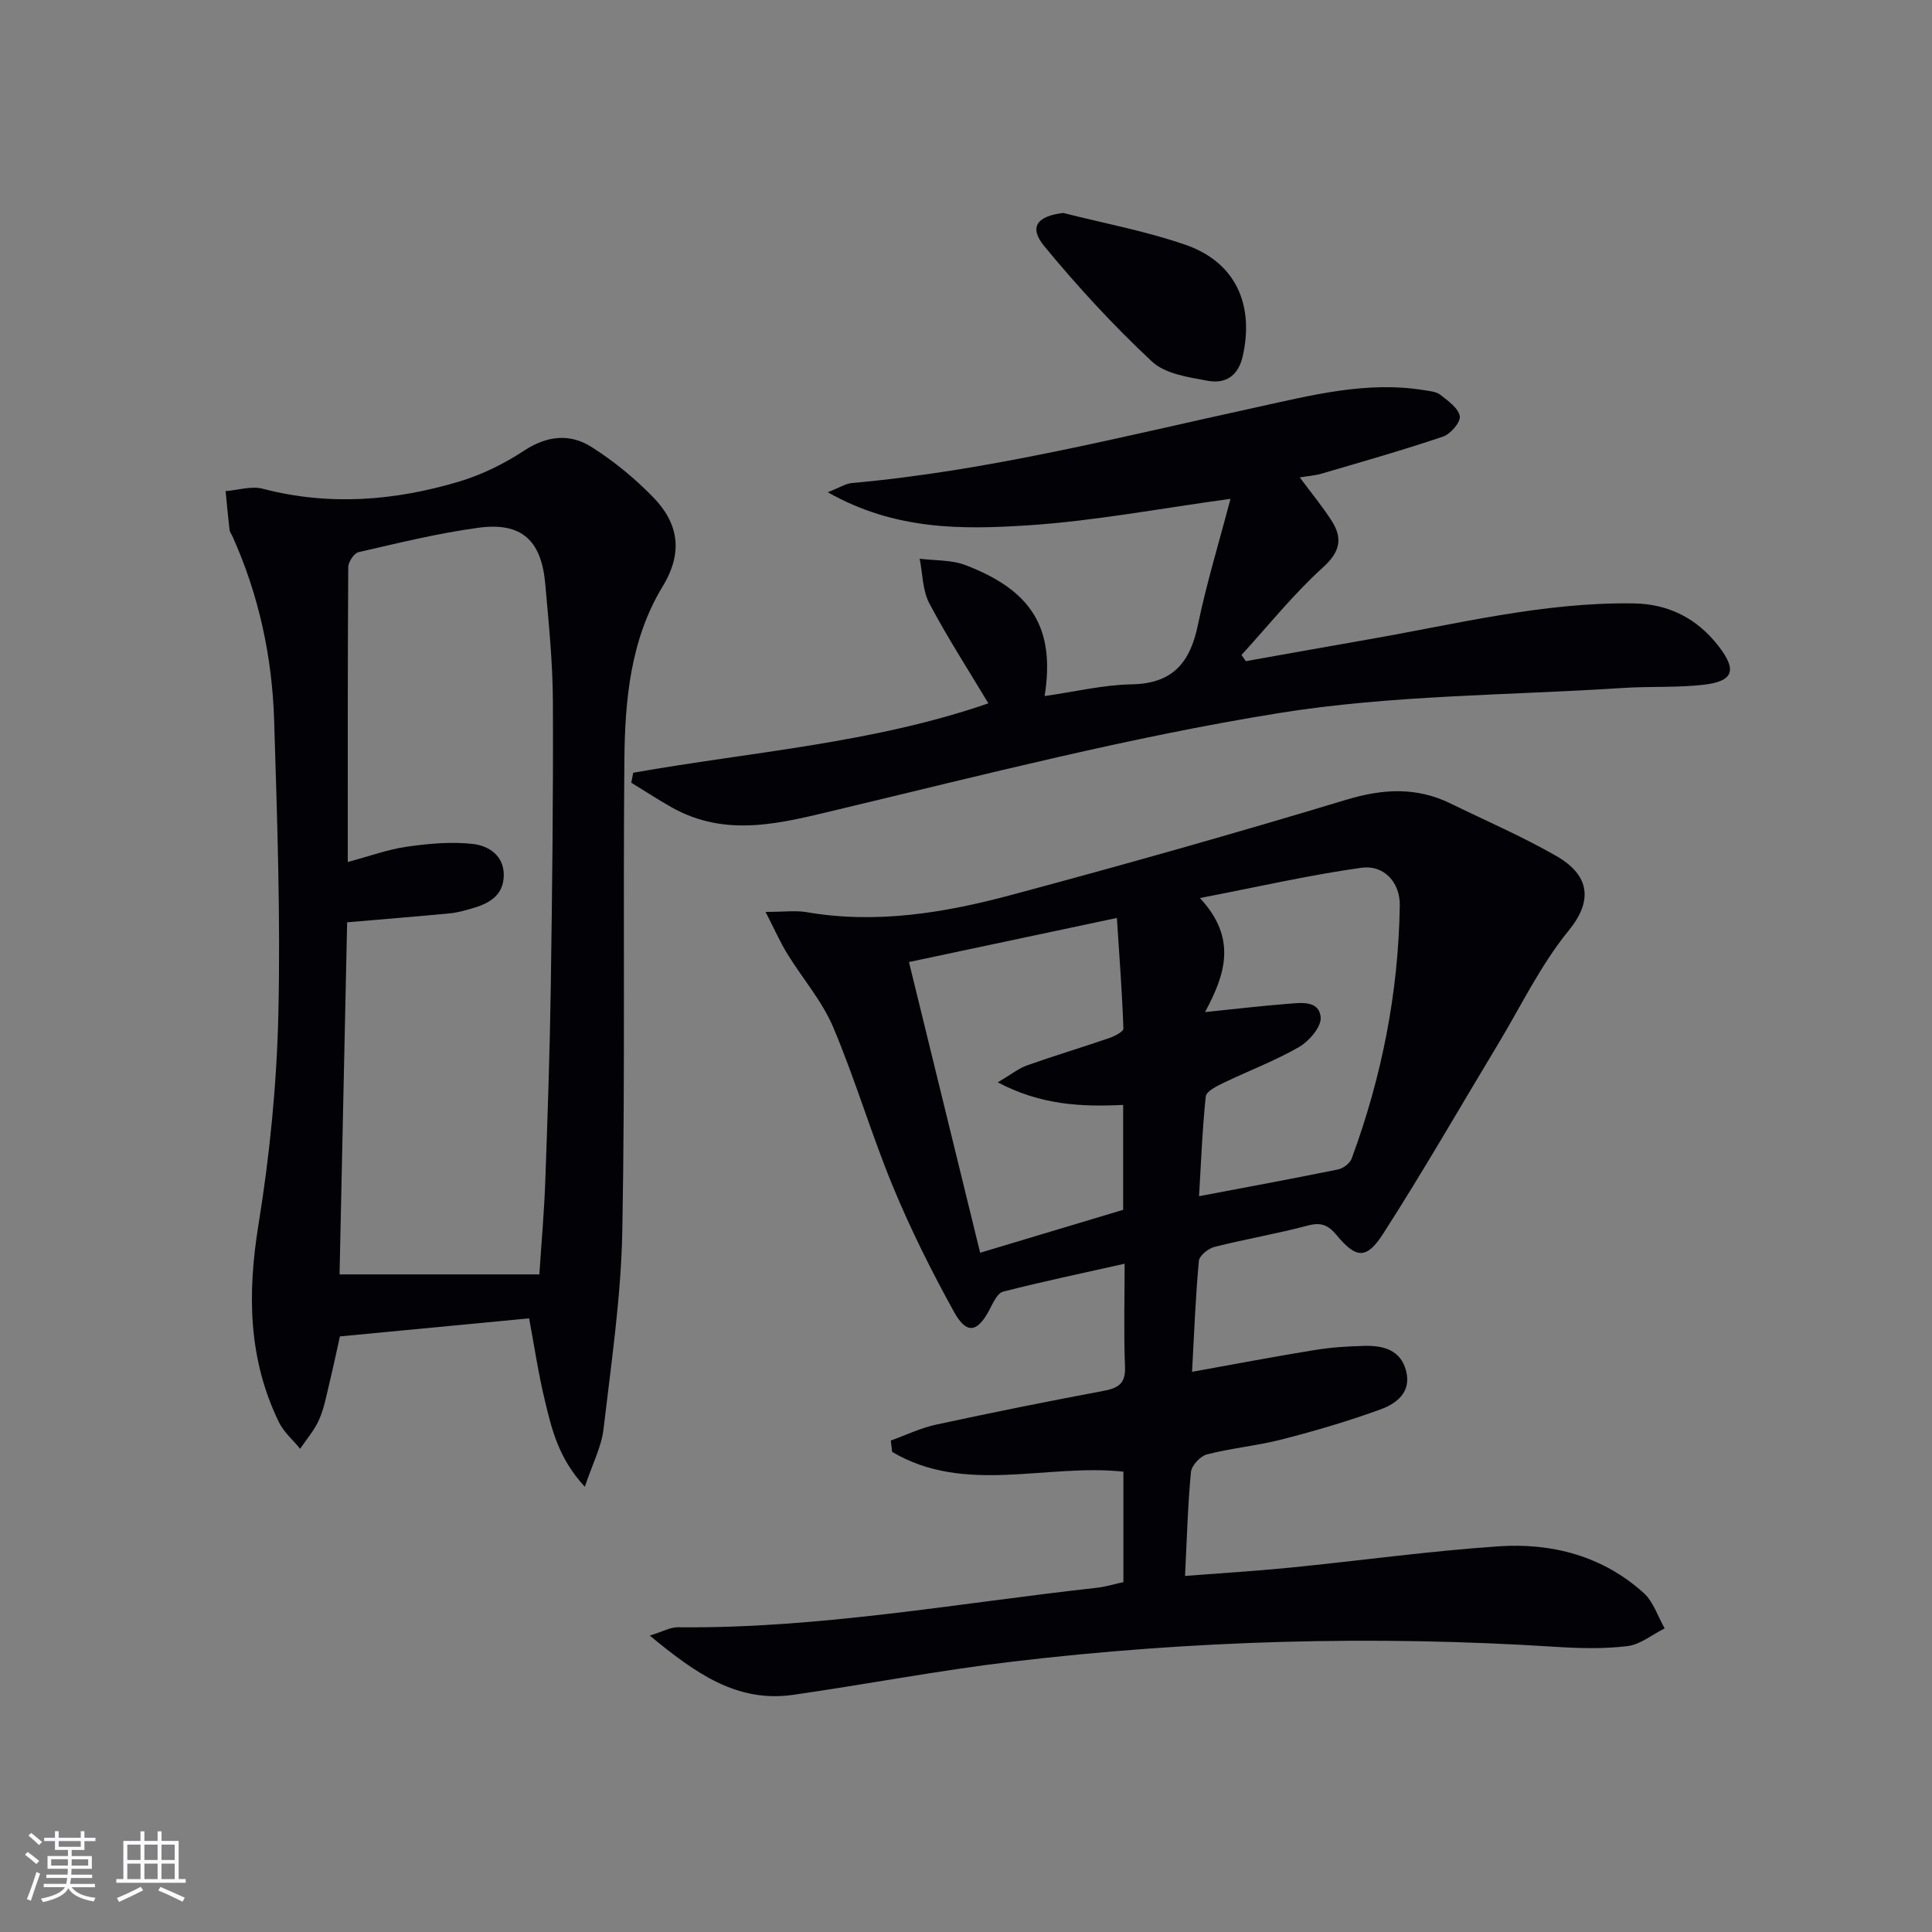 <svg enable-background="new 0 0 400 400" viewBox="0 0 400 400" xmlns="http://www.w3.org/2000/svg"><rect x="0" y="0" width="400" height="400" fill="#808080" stroke="none"/><g fill="#010106"><path d="m158.5 188.8c3.92 0 6.26-.33 8.47.05 14.45 2.49 28.55.16 42.38-3.55 23.21-6.22 46.35-12.76 69.35-19.71 7.57-2.29 14.52-2.7 21.61.76 7.31 3.57 14.81 6.81 21.85 10.84 7.16 4.1 7.56 9.42 2.62 15.47-5.82 7.13-9.9 15.68-14.7 23.64-7.88 13.06-15.47 26.31-23.72 39.14-3.46 5.38-5.62 5.11-9.62.29-1.71-2.06-3.19-2.73-5.94-2-6.39 1.7-12.95 2.81-19.36 4.43-1.28.32-3.13 1.81-3.23 2.9-.68 7.42-.97 14.88-1.41 22.96 8.85-1.59 17.07-3.16 25.32-4.5 3.43-.56 6.94-.79 10.42-.87 3.88-.09 7.49.85 8.59 5.23 1.1 4.37-2.01 6.72-5.28 7.91-6.67 2.43-13.51 4.44-20.38 6.21-5.12 1.32-10.47 1.8-15.59 3.12-1.37.35-3.18 2.3-3.31 3.66-.66 6.93-.84 13.9-1.22 21.5 7.35-.57 14.57-1.01 21.77-1.72 14.39-1.43 28.73-3.43 43.15-4.41 11.06-.75 21.54 2 30.03 9.65 2.02 1.82 2.93 4.86 4.35 7.34-2.57 1.28-5.04 3.35-7.72 3.67-4.93.6-9.99.46-14.97.14-37.6-2.4-75.12-1.35-112.51 3.09-15.14 1.8-30.15 4.7-45.25 6.86-11.65 1.66-20.23-4.48-29.67-12.27 2.7-.83 4.24-1.73 5.77-1.72 29.22.31 57.91-4.98 86.8-8.18 1.79-.2 3.53-.74 5.49-1.17 0-7.59 0-15.05 0-22.87-15.93-1.72-32.83 4.83-47.88-4.09-.09-.78-.19-1.57-.28-2.35 3.11-1.12 6.14-2.59 9.35-3.29 11.53-2.49 23.09-4.82 34.68-6.99 3.08-.58 4.61-1.51 4.46-5.03-.28-6.79-.08-13.61-.08-21.3-8.83 1.98-17.05 3.7-25.18 5.79-1.18.31-2.07 2.34-2.8 3.73-2.48 4.71-4.72 5.18-7.32.49-4.65-8.41-8.97-17.05-12.64-25.92-4.5-10.88-7.82-22.25-12.41-33.09-2.3-5.42-6.36-10.07-9.48-15.16-1.48-2.39-2.62-5-4.51-8.68zm29.69 10.38c5.07 20.71 9.89 40.37 14.74 60.19 10.52-3.16 20.02-6.01 29.61-8.89 0-7.28 0-14.35 0-21.72-8.74.43-17.09.01-25.96-4.67 2.77-1.64 4.32-2.9 6.1-3.53 5.62-1.99 11.34-3.7 16.98-5.64 1.12-.38 2.95-1.33 2.93-1.97-.26-7.37-.82-14.72-1.35-22.9-14.81 3.15-28.54 6.06-43.05 9.13zm60.06 48.48c9.98-1.89 19.4-3.63 28.79-5.54 1.06-.22 2.44-1.25 2.8-2.23 6.25-16.92 9.71-34.42 9.97-52.47.07-4.75-3.3-8.41-7.94-7.76-10.69 1.49-21.26 3.92-33.44 6.27 7.8 8.38 5.22 15.86 1.06 23.61 6.26-.64 11.63-1.28 17.03-1.7 2.75-.21 6.6-.82 6.91 2.8.17 1.95-2.4 4.93-4.49 6.14-5 2.88-10.48 4.93-15.7 7.45-1.38.67-3.49 1.72-3.6 2.78-.71 6.71-.96 13.47-1.39 20.65z"/><path d="m109.55 272.95c-13.11 1.25-25.75 2.46-39.18 3.74-.51 2.28-1.28 5.97-2.16 9.63-.62 2.58-1.1 5.24-2.16 7.64-.95 2.15-2.58 4.01-3.91 5.99-1.49-1.83-3.4-3.45-4.4-5.52-6.37-13.08-6.53-26.63-4.23-40.85 2.33-14.36 3.78-28.99 4.12-43.53.47-20.28-.25-40.6-.87-60.89-.41-13.2-3.17-26-8.63-38.12-.21-.46-.56-.89-.61-1.36-.31-2.66-.55-5.33-.81-8 2.57-.2 5.33-1.11 7.69-.49 13.76 3.6 27.33 2.5 40.7-1.5 4.7-1.41 9.3-3.69 13.41-6.39 4.76-3.12 9.49-3.6 13.99-.74 4.58 2.91 8.9 6.45 12.69 10.34 5.28 5.41 6.31 11.42 2.02 18.49-6.69 10.99-7.83 23.56-7.94 36.05-.29 32.48.18 64.97-.43 97.44-.26 13.72-2.3 27.42-3.9 41.08-.42 3.58-2.23 6.99-3.86 11.86-5.48-5.95-6.85-11.93-8.25-17.77-1.4-5.78-2.26-11.68-3.28-17.1zm-37.55-94.48c4.59-1.23 8.35-2.62 12.23-3.17 4.51-.64 9.18-1.07 13.67-.57 3.22.36 6.44 2.37 6.4 6.49-.04 4.26-3.15 5.9-6.71 6.9-1.43.4-2.89.83-4.36.97-6.91.66-13.83 1.22-21.36 1.86-.53 24.51-1.06 49.04-1.57 72.9h41.37c.45-6.88 1.01-13.15 1.23-19.43.48-13.29.93-26.59 1.13-39.89.29-19.8.53-39.6.44-59.39-.04-8.12-.87-16.24-1.59-24.34-.8-8.97-4.95-12.73-13.78-11.54-8.36 1.12-16.61 3.17-24.85 5.05-.94.21-2.14 2.03-2.15 3.11-.13 19.96-.1 39.92-.1 61.05z"/><path d="m131.1 159.99c24.52-4.34 49.59-6.1 73.53-14.37-4.19-7-8.52-13.69-12.23-20.72-1.41-2.68-1.37-6.13-1.99-9.22 3.16.4 6.54.21 9.44 1.31 13.81 5.25 18.64 13.11 16.43 27.12 6.2-.88 12.13-2.32 18.09-2.43 8.55-.16 12.06-4.61 13.66-12.36 1.76-8.53 4.33-16.89 6.73-26.04-14.7 2-28.23 4.59-41.88 5.48-13.62.88-27.53 1.07-41.51-6.85 2.52-.98 3.72-1.78 4.98-1.9 28.38-2.53 55.9-9.61 83.63-15.65 11.44-2.5 22.97-5.53 34.92-3.57 1.14.19 2.47.29 3.31.95 1.59 1.26 3.73 2.74 4.02 4.41.21 1.22-1.89 3.71-3.44 4.23-8.29 2.81-16.72 5.2-25.13 7.67-1.38.41-2.85.5-4.56.79 2.39 3.22 4.61 5.91 6.5 8.82 2.42 3.7 1.97 6.5-1.71 9.83-6.09 5.51-11.28 12.02-16.85 18.11.3.43.59.86.89 1.29 8.37-1.49 16.74-3 25.12-4.46 18.3-3.17 36.4-7.79 55.17-7.5 7.25.11 13.13 3.09 17.59 8.85 3.87 5 3.12 7.3-3.25 8.01-5.44.6-10.98.28-16.46.64-23.87 1.55-48.02 1.44-71.53 5.24-30.55 4.93-60.68 12.68-90.83 19.88-11.84 2.82-23.25 6.06-34.75-.44-2.82-1.59-5.53-3.37-8.29-5.06.12-.68.26-1.37.4-2.06z"/><path d="m220.14 44.09c8.45 2.15 17.1 3.75 25.32 6.6 10.33 3.59 14.27 12.35 11.82 23.11-.94 4.13-3.66 5.69-7.21 5.04-4.01-.74-8.82-1.42-11.56-3.98-7.94-7.41-15.35-15.46-22.27-23.85-3.3-4-1.55-6.27 3.9-6.92z"/></g><path d="m5.17 384 .55-.58c.85.61 1.65 1.24 2.4 1.87l-.59.64c-.83-.73-1.62-1.38-2.36-1.93m1.22 9.53-.82-.34c.71-1.76 1.37-3.64 1.98-5.63.24.13.5.25.76.36-.6 1.67-1.24 3.54-1.92 5.61m-.5-13.5.57-.54c.56.44 1.31 1.06 2.26 1.87l-.64.64c-.68-.66-1.41-1.32-2.19-1.97m3.25.46h2.24v-1.36h.77v1.36h4.57v-1.36h.76v1.36h2.28v.69h-2.28v1.84h-2.64v1.26h4.18v2.64h-4.21c0 .45-.02.86-.05 1.21h4.32v.69h-4.38c-.04.34-.1.75-.19 1.22h5.15v.69h-4.82c.87 1.19 2.51 1.92 4.93 2.19-.17.32-.3.57-.37.76-2.77-.49-4.52-1.41-5.26-2.76-.56 1.26-2.3 2.23-5.24 2.9-.12-.24-.26-.48-.43-.72 2.73-.55 4.38-1.34 4.96-2.38h-4.38v-.69h4.65c.1-.38.17-.79.21-1.22h-4.32v-.69h4.4c.03-.34.05-.75.05-1.21h-4.2v-2.64h4.23v-1.26h-2.69v-1.84h-2.24zm1.46 4.46v1.29h3.45c.01-.4.02-.57.01-.53v-.32-.45h-3.46zm1.55-2.59h4.57v-1.19h-4.57zm6.11 2.59h-3.42v.77c-.01.19-.01.37-.02.53h3.44z" fill="#fafafc"/><path d="m32.63 379.16h.82v1.98h3.54v7.89h1.46v.78h-14.37v-.78h1.46v-7.89h3.54v-1.98h.82v1.98h2.73zm-3.49 11.48.5.73c-1.61.82-3.28 1.63-5 2.41-.13-.27-.28-.55-.44-.82 1.75-.72 3.4-1.49 4.94-2.32m-2.78-5.55h2.73v-3.18h-2.73zm0 3.95h2.73v-3.2h-2.73zm3.54-3.95h2.73v-3.18h-2.73zm0 3.95h2.73v-3.2h-2.73zm7.89 4.68c-1.84-.92-3.51-1.7-5.02-2.32l.45-.73c1.89.8 3.57 1.55 5.04 2.23zm-1.62-11.81h-2.73v3.18h2.73zm-2.73 7.13h2.73v-3.2h-2.73z" fill="#fafafc"/></svg>